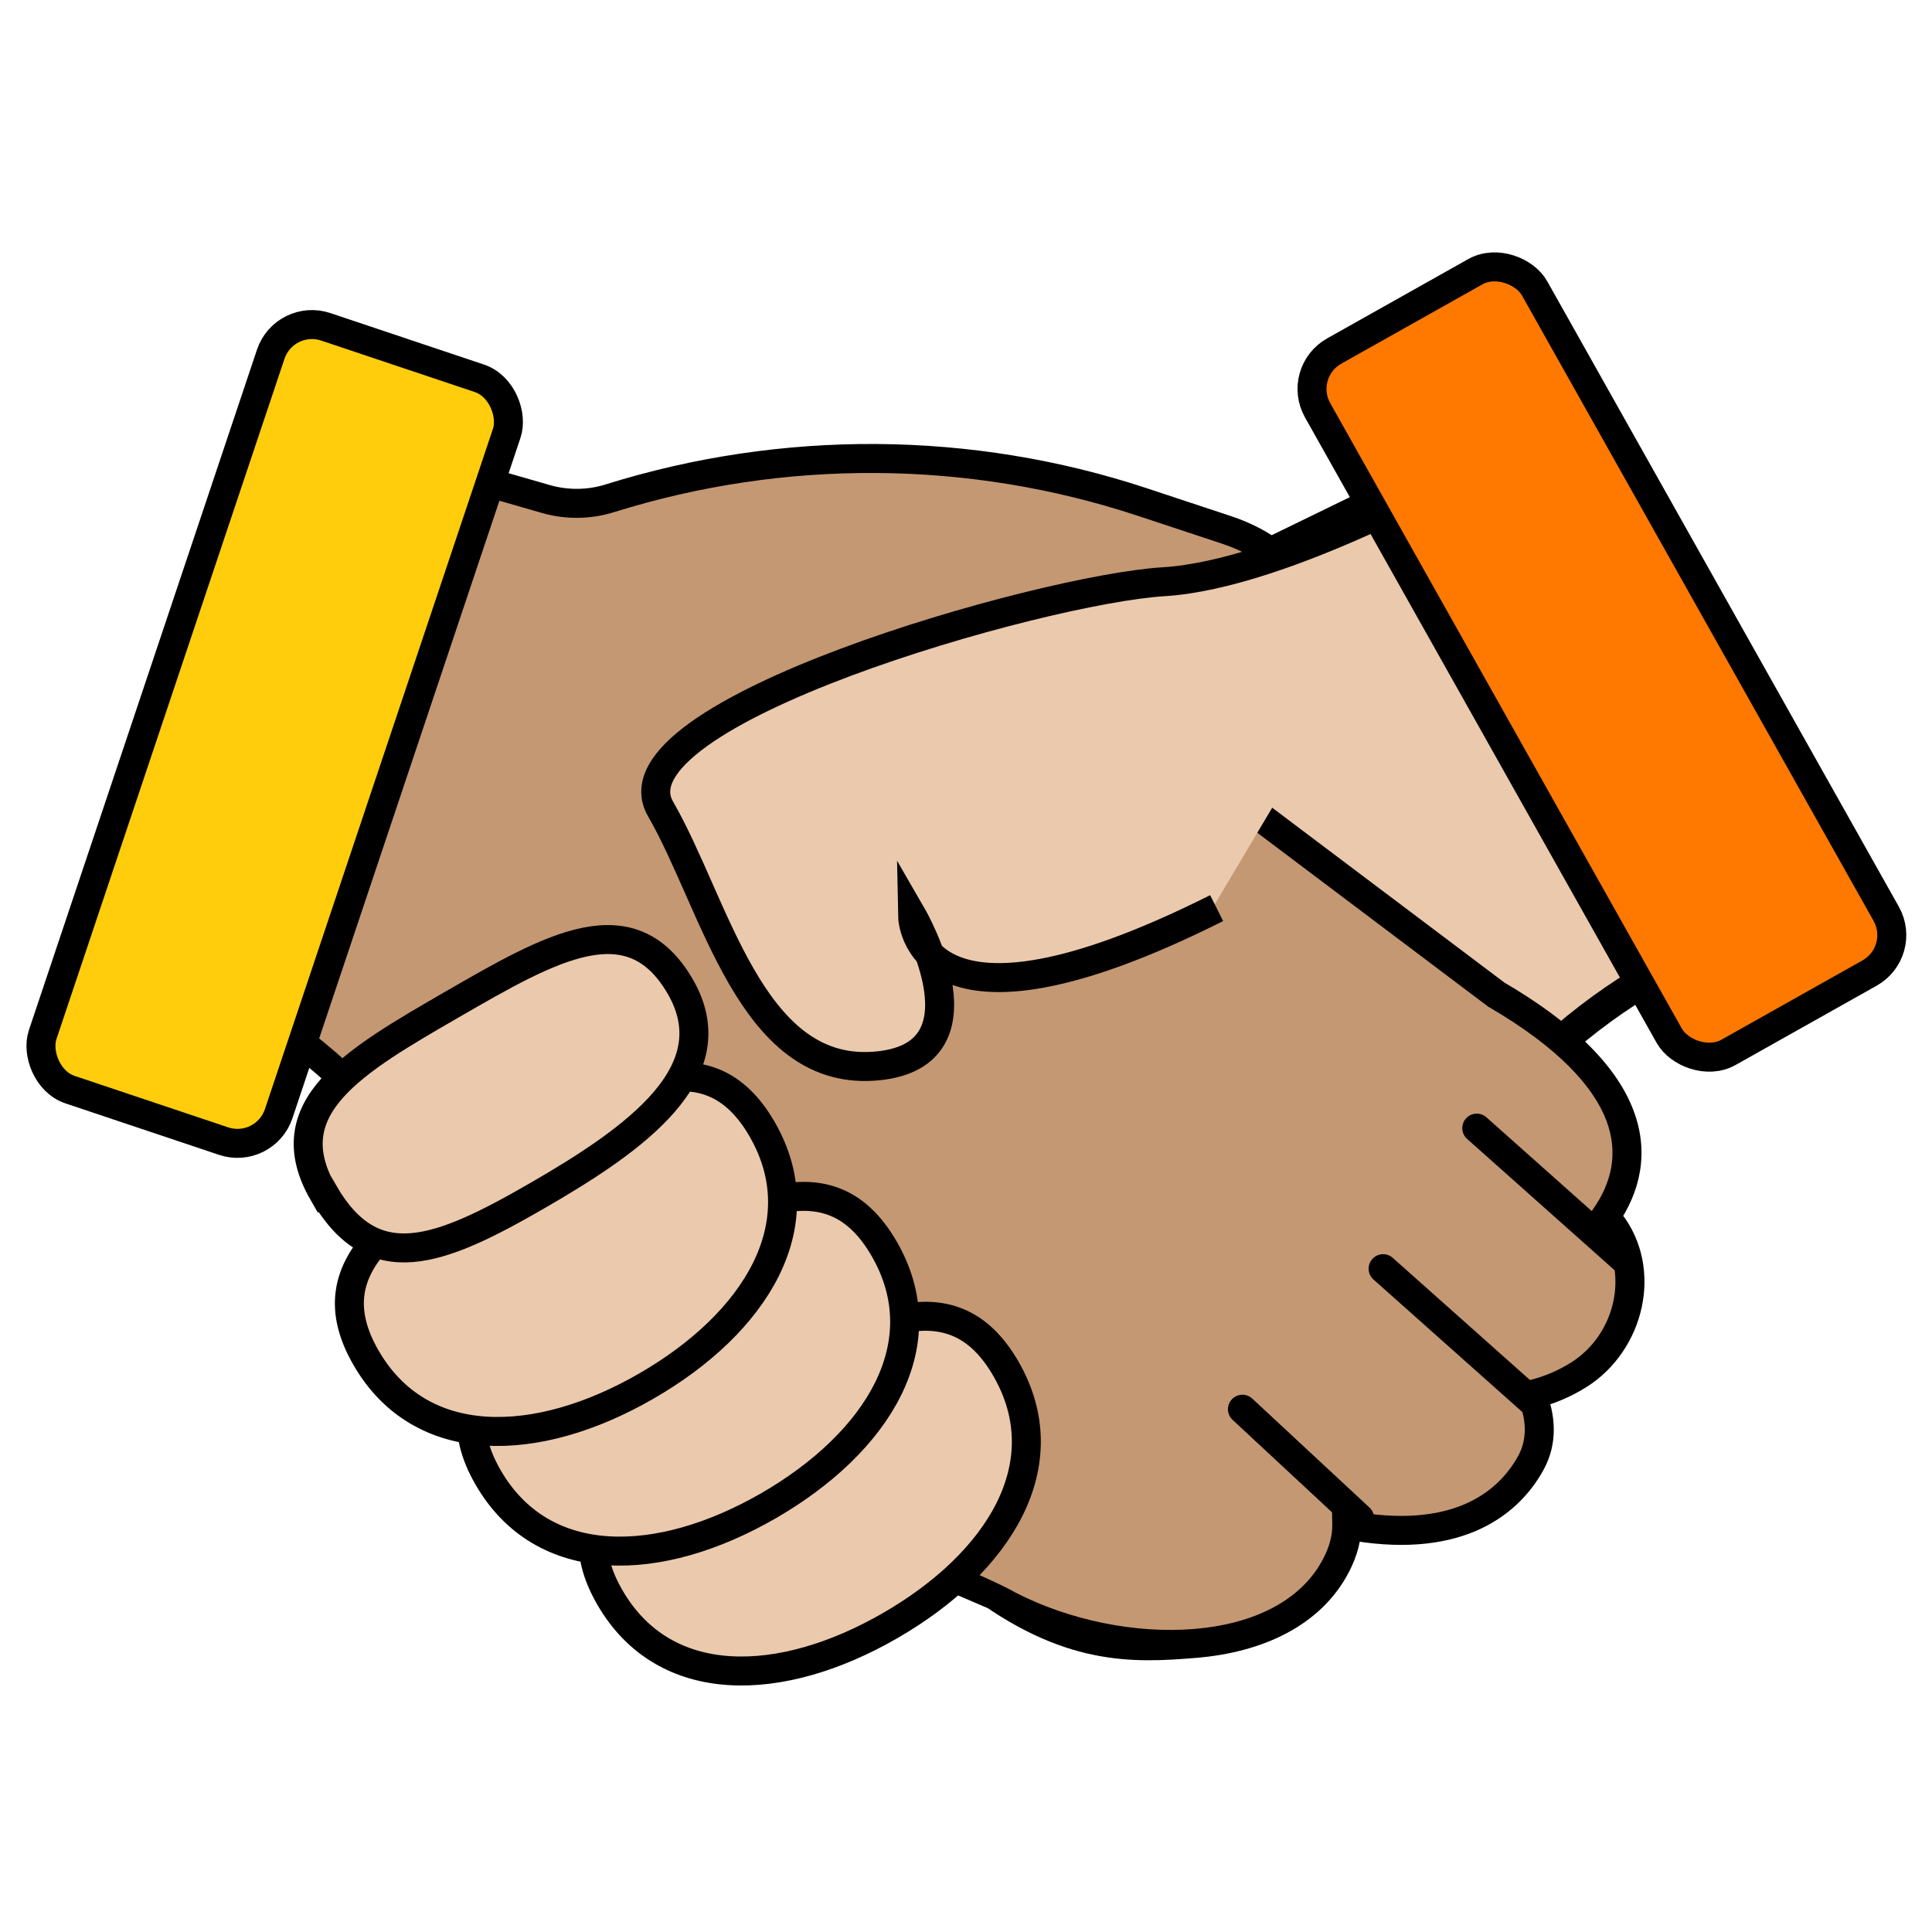 <?xml version="1.0" encoding="UTF-8" standalone="no"?>
<!-- Created with Keyshape -->
<svg xmlns="http://www.w3.org/2000/svg" viewBox="0 0 40 40" text-rendering="geometricPrecision" shape-rendering="geometricPrecision" style="white-space: pre;">
    <style>
@keyframes a0_t { 0% { transform: translate(0.836px,5.511px); } 25% { transform: translate(0.836px,9.511px); } 50% { transform: translate(0.836px,5.511px); } 75% { transform: translate(0.836px,9.511px); } 100% { transform: translate(0.836px,5.511px); } }
    </style>
    <g transform="translate(20.002,20.054) translate(-19.166,-14.544)" style="animation: 0.6s linear both a0_t;">
        <path d="M31.049,13.46C31.049,13.46,28.406,13.895,25.724,17.624C23.041,21.354,17.5,23.462,17.5,23.462C17.5,23.462,3.63,16.175,15.697,10.3L27.764,4.424L31.045,13.453L31.049,13.46Z" fill="#EBC9AD" stroke="black" stroke-width="0.54" stroke-miterlimit="10" transform="translate(23.119,14.503) scale(1.2,1.2) translate(-20.907,-13.943)"/>
        <g id="Left" transform="translate(16.366,14.784) scale(1.2,1.2) translate(-13.838,-11.511)">
            <path d="M6.83,5.425C6.83,5.425,10.199,7.165,12.313,7.194C14.427,7.224,22.035,9.019,21.165,10.704C20.294,12.39,19.833,15.341,17.719,15.311C15.605,15.282,16.905,12.765,16.905,12.765C16.905,12.765,16.972,15.225,11.659,12.862" fill="#C49873" transform="translate(13.715,7.655) translate(-14.032,-10.368)"/>
            <path d="M6.83,5.425C6.83,5.425,10.199,7.165,12.313,7.194C14.427,7.224,22.035,9.019,21.165,10.704C20.294,12.39,19.833,15.341,17.719,15.311C15.605,15.282,16.905,12.765,16.905,12.765C16.905,12.765,16.972,15.225,11.659,12.862" stroke="black" stroke-width="0.5" stroke-miterlimit="10" fill="none" transform="translate(13.715,7.655) translate(-14.032,-10.368)"/>
            <path fill-rule="evenodd" clip-rule="evenodd" d="M7.671,18.351C5.869,15.217,3.123,14.165,3.123,14.165L3.127,14.158L5.983,4.986L9.239,5.923C9.6,6.026,9.986,6.021,10.344,5.909C13.328,4.975,16.558,4.992,19.526,5.974L20.968,6.45C23.251,7.205,22.832,9.628,20.652,10.645L25.635,14.473C28.116,15.92,28.212,17.305,27.519,18.304C27.545,18.336,27.571,18.367,27.596,18.399C28.237,19.224,27.943,20.474,27.06,21.031C26.8,21.195,26.526,21.305,26.247,21.373C26.407,21.759,26.438,22.173,26.233,22.549C25.819,23.308,24.884,23.969,23.055,23.621C23.058,23.836,23.002,24.066,22.873,24.315C22.006,25.993,19.155,26.008,17.223,25.01C17.165,24.98,17.108,24.95,17.052,24.919C16.744,25.051,15.532,24.315,15.532,24.315C15.532,24.315,10.524,21.951,7.671,18.351Z" fill="#C49873" transform="translate(15.216,12.622) translate(-15.532,-15.335)"/>
            <path d="M3.123,14.165L2.901,14.05L2.773,14.299L3.034,14.399L3.123,14.165ZM7.671,18.351L7.454,18.476L7.463,18.492L7.475,18.506L7.671,18.351ZM3.127,14.158L3.349,14.273L3.359,14.253L3.365,14.232L3.127,14.158ZM5.983,4.986L6.052,4.746L5.817,4.678L5.744,4.912L5.983,4.986ZM9.239,5.923L9.17,6.163L9.239,5.923ZM10.344,5.909L10.269,5.67L10.344,5.909ZM19.526,5.974L19.605,5.736L19.605,5.736L19.526,5.974ZM20.968,6.45L21.046,6.213L20.968,6.45ZM20.423,10.548L20.318,10.321L19.927,10.503L20.279,10.752L20.423,10.548ZM25.635,14.473L25.491,14.677L25.499,14.683L25.509,14.688L25.635,14.473ZM27.519,18.304L27.313,18.162L27.205,18.319L27.327,18.465L27.519,18.304ZM27.596,18.399L27.398,18.553L27.398,18.553L27.596,18.399ZM27.06,21.031L26.927,20.819L26.927,20.819L27.06,21.031ZM26.247,21.373L26.188,21.13L25.904,21.198L26.016,21.468L26.247,21.373ZM26.233,22.549L26.014,22.429L26.014,22.429L26.233,22.549ZM23.055,23.621L23.101,23.376L22.8,23.318L22.805,23.625L23.055,23.621ZM3.123,14.165C3.034,14.399,3.034,14.399,3.033,14.399C3.033,14.399,3.033,14.399,3.033,14.399C3.033,14.399,3.033,14.399,3.033,14.399C3.033,14.399,3.034,14.399,3.034,14.399C3.035,14.399,3.037,14.4,3.039,14.401C3.043,14.402,3.05,14.405,3.059,14.409C3.078,14.416,3.106,14.428,3.143,14.445C3.217,14.478,3.327,14.529,3.465,14.601C3.742,14.743,4.131,14.966,4.575,15.286C5.465,15.925,6.574,16.946,7.454,18.476L7.887,18.227C6.965,16.622,5.801,15.55,4.867,14.88C4.4,14.544,3.99,14.309,3.695,14.156C3.548,14.08,3.429,14.025,3.346,13.988C3.305,13.97,3.272,13.956,3.25,13.947C3.238,13.942,3.23,13.938,3.223,13.936C3.22,13.935,3.218,13.934,3.216,13.933C3.215,13.933,3.214,13.932,3.214,13.932C3.213,13.932,3.213,13.932,3.213,13.932C3.213,13.932,3.213,13.932,3.213,13.932C3.213,13.932,3.212,13.932,3.123,14.165ZM2.905,14.043L2.901,14.05L3.345,14.28L3.349,14.273L2.905,14.043ZM5.744,4.912L2.888,14.084L3.365,14.232L6.222,5.06L5.744,4.912ZM9.308,5.682L6.052,4.746L5.914,5.226L9.17,6.163L9.308,5.682ZM10.269,5.67C9.958,5.768,9.621,5.772,9.308,5.682L9.17,6.163C9.578,6.28,10.014,6.274,10.419,6.147L10.269,5.67ZM19.605,5.736C16.587,4.738,13.303,4.721,10.269,5.67L10.419,6.147C13.353,5.229,16.53,5.246,19.448,6.211L19.605,5.736ZM21.046,6.213L19.605,5.736L19.448,6.211L20.889,6.688L21.046,6.213ZM20.529,10.774C22.914,9.661,23.544,7.039,21.046,6.213L20.889,6.688C22.958,7.372,22.292,9.4,20.318,10.321L20.529,10.774ZM25.779,14.268L20.568,10.344L20.279,10.752L25.491,14.677L25.779,14.268ZM27.724,18.447C28.107,17.894,28.284,17.212,28.001,16.468C27.724,15.739,27.024,14.993,25.761,14.257L25.509,14.688C26.727,15.399,27.315,16.07,27.534,16.645C27.746,17.205,27.623,17.715,27.313,18.162L27.724,18.447ZM27.327,18.465C27.352,18.494,27.375,18.523,27.398,18.553L27.793,18.246C27.766,18.211,27.739,18.177,27.71,18.143L27.327,18.465ZM27.398,18.553C27.938,19.246,27.701,20.331,26.927,20.819L27.193,21.242C28.186,20.616,28.536,19.201,27.793,18.246L27.398,18.553ZM26.927,20.819C26.691,20.968,26.443,21.068,26.188,21.13L26.306,21.616C26.61,21.542,26.909,21.422,27.193,21.242L26.927,20.819ZM26.452,22.668C26.704,22.207,26.657,21.71,26.478,21.277L26.016,21.468C26.156,21.808,26.171,22.139,26.014,22.429L26.452,22.668ZM23.008,23.867C23.958,24.048,24.701,23.971,25.271,23.731C25.843,23.489,26.221,23.092,26.452,22.668L26.014,22.429C25.83,22.764,25.534,23.077,25.077,23.27C24.619,23.463,23.98,23.543,23.101,23.376L23.008,23.867ZM23.095,24.43C23.239,24.151,23.309,23.881,23.305,23.617L22.805,23.625C22.807,23.792,22.764,23.982,22.651,24.201L23.095,24.43ZM16.486,24.788C18.152,26.062,19.357,26.008,20.468,25.915C21.574,25.823,22.606,25.377,23.095,24.43L22.651,24.201C22.273,24.932,21.446,25.332,20.426,25.417C19.412,25.502,18.263,25.266,17.337,24.788ZM17.337,24.788C17.282,24.759,17.337,24.788,17.337,24.788ZM7.475,18.506C8.927,20.338,11.178,22.049,13.051,23.294C13.99,23.919,17.538,25.29,18.152,25.645C18.152,25.645,17.641,24.963,17.337,24.788C16.73,24.436,14.256,23.496,13.328,22.878C11.465,21.639,9.268,19.964,7.867,18.196L7.475,18.506Z" fill="black" transform="translate(15.166,12.593) translate(-15.482,-15.306)"/>
            <path d="M23.277,23.507L21.255,21.627" stroke="black" stroke-width="0.5" stroke-linecap="round" fill="none" transform="translate(21.95,19.853) translate(-22.266,-22.567)"/>
            <path d="M26.244,21.482L23.682,19.201" stroke="black" stroke-width="0.5" stroke-linecap="round" fill="none" transform="translate(24.647,17.628) translate(-24.963,-20.341)"/>
            <path d="M27.861,19.057L25.299,16.776" stroke="black" stroke-width="0.5" stroke-linecap="round" fill="none" transform="translate(26.263,15.203) translate(-26.58,-17.916)"/>
            <rect width="4.294" height="13.881" rx="0.75" fill="#FFCD0B" stroke="black" stroke-width="0.5" transform="translate(4.363,-0.35) rotate(18.526) skewX(-0.004) translate(0.158,0.316)"/>
        </g>
        <g id="Right" transform="translate(21.939,14.218) scale(1.2,1.2) translate(-13.661,-12.12)">
            <path d="M11.27,24.778C12.214,26.414,14.224,26.353,16.107,25.266C17.991,24.179,19.052,22.476,18.103,20.833C17.155,19.191,15.625,20.083,13.742,21.17C11.858,22.257,10.325,23.142,11.27,24.778Z" fill="#EBC9AD" stroke="black" stroke-width="0.5" stroke-miterlimit="10" transform="translate(8.653,21.45) translate(-14.72,-22.989)"/>
            <path d="M9.169,22.709C10.114,24.345,12.123,24.285,14.007,23.198C15.89,22.11,16.951,20.407,16.003,18.765C15.055,17.122,13.525,18.014,11.642,19.101C9.758,20.189,8.225,21.074,9.169,22.709Z" fill="#EBC9AD" stroke="black" stroke-width="0.5" stroke-miterlimit="10" transform="translate(6.553,19.382) translate(-12.619,-20.921)"/>
            <path d="M7.063,20.645C8.007,22.281,10.017,22.22,11.9,21.133C13.784,20.046,14.845,18.343,13.896,16.7C12.948,15.058,11.418,15.95,9.535,17.037C7.651,18.124,6.118,19.009,7.063,20.645Z" fill="#EBC9AD" stroke="black" stroke-width="0.5" stroke-miterlimit="10" transform="translate(4.446,17.317) translate(-10.512,-18.856)"/>
            <path d="M6.332,17.796C7.184,19.27,8.313,18.833,10.014,17.851C11.716,16.869,13.338,15.718,12.487,14.243C11.635,12.768,10.256,13.564,8.555,14.546C6.853,15.529,5.474,16.325,6.325,17.8L6.332,17.796Z" fill="#EBC9AD" stroke="black" stroke-width="0.5" stroke-miterlimit="10" transform="translate(3.327,14.551) translate(-9.394,-16.09)"/>
            <path d="M26.217,5.232C26.217,5.232,22.933,7.128,20.823,7.256C18.712,7.384,11.196,9.532,12.145,11.175C13.093,12.818,13.691,15.744,15.801,15.616C17.912,15.488,16.495,13.035,16.495,13.035C16.495,13.035,16.384,15.643,21.581,13.035" fill="#EBC9AD" transform="translate(13.073,8.887) translate(-19.14,-10.426)"/>
            <path d="M26.217,5.232C26.217,5.232,22.933,7.128,20.823,7.256C18.712,7.384,11.196,9.532,12.145,11.175C13.093,12.818,13.691,15.744,15.801,15.616C17.912,15.488,16.495,13.035,16.495,13.035C16.495,13.035,16.543,15.495,21.74,12.887" stroke="black" stroke-width="0.5" stroke-miterlimit="10" fill="none" transform="translate(13.073,8.887) translate(-19.14,-10.426)"/>
            <rect width="4.294" height="13.881" rx="0.75" fill="#FF7900" stroke="black" stroke-width="0.5" transform="translate(27.25,12.184) rotate(150.661) skewX(0.006) translate(-0.34,-0.095)"/>
        </g>
    </g>
</svg>
